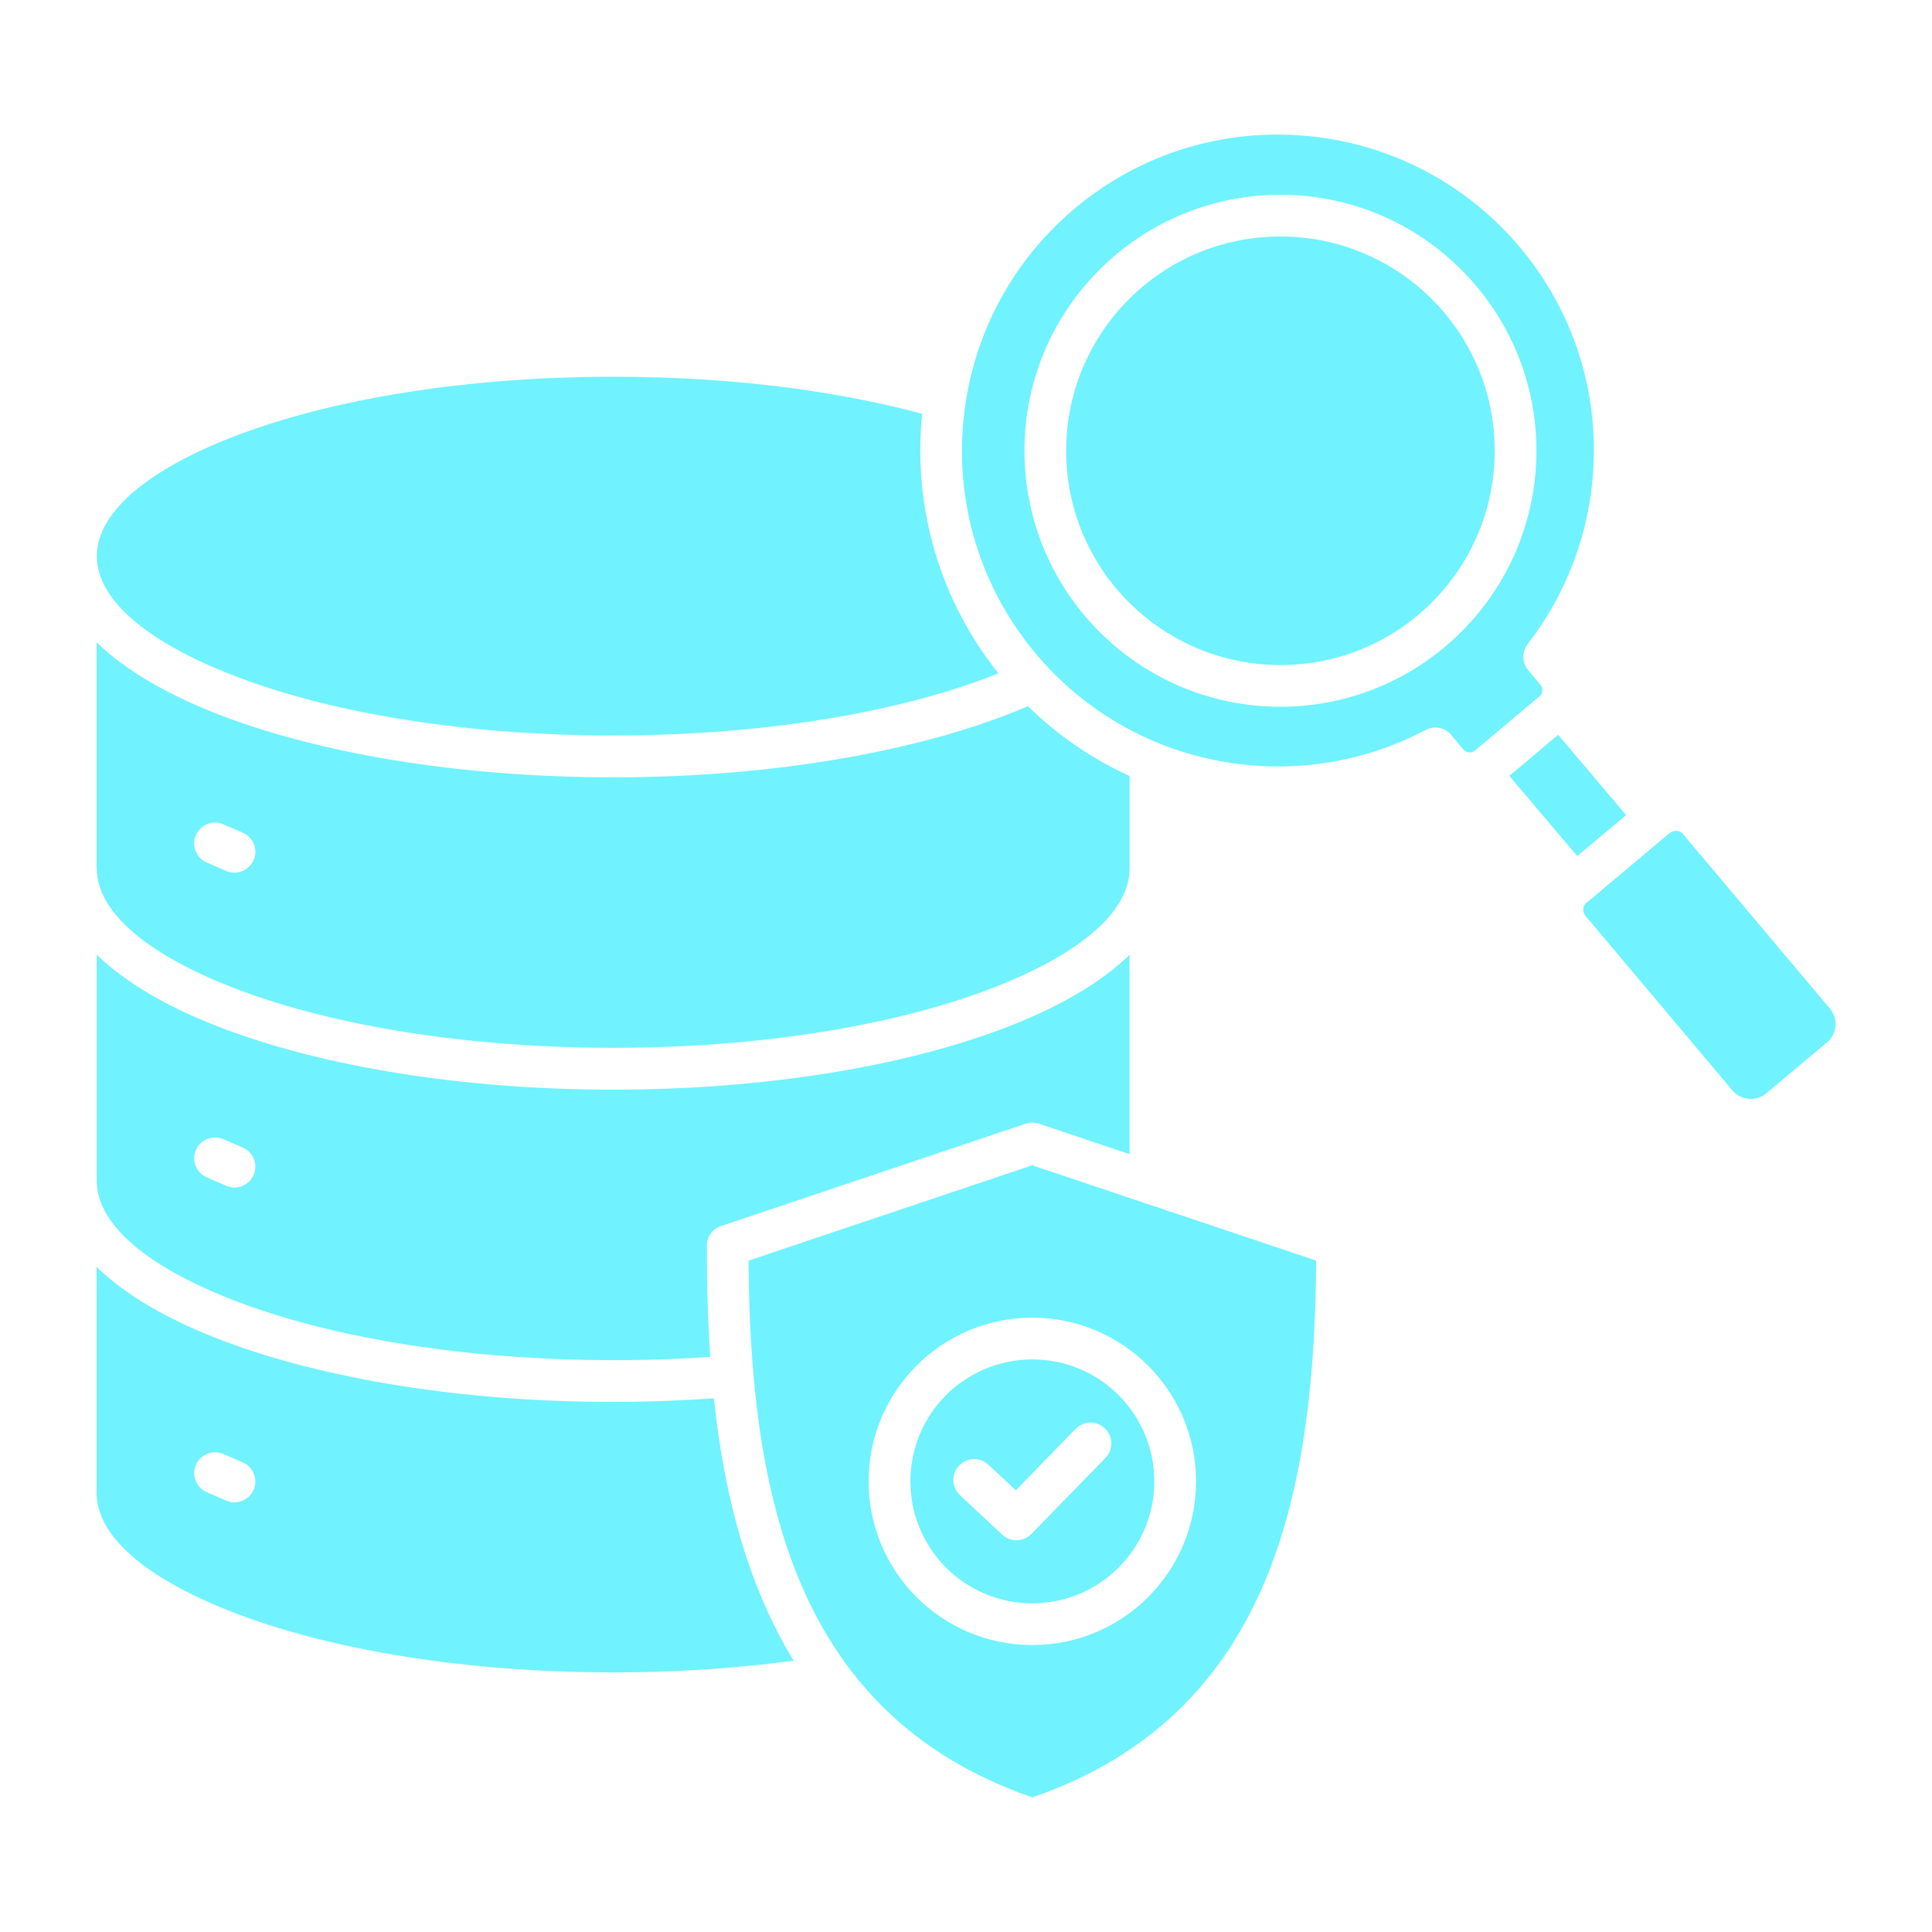 <svg width="32" height="32" viewBox="0 0 32 32" fill="none" xmlns="http://www.w3.org/2000/svg">
<path fill-rule="evenodd" clip-rule="evenodd" d="M18.527 23.107C18.163 22.742 17.656 22.516 17.099 22.516C16.541 22.516 16.036 22.742 15.67 23.107C15.305 23.472 15.079 23.979 15.079 24.536C15.079 25.094 15.305 25.599 15.67 25.965C16.035 26.33 16.541 26.556 17.099 26.556C17.656 26.556 18.161 26.33 18.527 25.965C18.892 25.6 19.119 25.094 19.119 24.536C19.119 23.979 18.893 23.474 18.527 23.107ZM17.099 21.825C17.848 21.825 18.525 22.129 19.016 22.619C19.506 23.11 19.81 23.787 19.81 24.536C19.81 25.285 19.506 25.962 19.016 26.454C18.526 26.944 17.848 27.247 17.099 27.247C16.35 27.247 15.673 26.944 15.181 26.454C14.691 25.964 14.387 25.285 14.387 24.536C14.387 23.787 14.691 23.11 15.181 22.619C15.671 22.129 16.35 21.825 17.099 21.825ZM15.901 24.765C15.761 24.635 15.754 24.417 15.884 24.277C16.014 24.137 16.231 24.13 16.371 24.26L16.825 24.684L17.815 23.667C17.948 23.531 18.166 23.527 18.303 23.661C18.439 23.794 18.442 24.012 18.309 24.149L17.089 25.401C16.959 25.541 16.741 25.549 16.601 25.419L15.9 24.766L15.901 24.765ZM17.799 3.455C16.694 4.384 16.069 5.675 15.953 7.01C15.836 8.346 16.229 9.725 17.159 10.83C17.958 11.781 19.025 12.376 20.159 12.597C21.314 12.822 22.536 12.66 23.613 12.09C23.766 12.009 23.953 12.056 24.053 12.192L24.24 12.416C24.263 12.444 24.296 12.459 24.331 12.461C24.366 12.465 24.403 12.455 24.429 12.432L25.5 11.532C25.528 11.51 25.543 11.476 25.545 11.441C25.549 11.406 25.539 11.37 25.516 11.344L25.313 11.101C25.206 10.975 25.206 10.794 25.304 10.669L25.303 10.667C26.05 9.705 26.421 8.529 26.399 7.354C26.376 6.2 25.974 5.046 25.174 4.095C24.245 2.99 22.954 2.365 21.619 2.249C20.283 2.132 18.904 2.525 17.799 3.455ZM26.125 14.18L24.999 12.851L25.808 12.171L26.934 13.5C26.664 13.726 26.394 13.953 26.124 14.179L26.125 14.18ZM27.66 13.793C27.198 14.18 26.736 14.572 26.273 14.957L26.271 14.956C26.243 14.981 26.227 15.018 26.224 15.055C26.22 15.094 26.232 15.133 26.258 15.164L26.26 15.166L26.259 15.168L28.698 18.065C28.767 18.146 28.863 18.192 28.964 18.201C29.065 18.21 29.168 18.181 29.25 18.113L30.265 17.261H30.267L30.268 17.26C30.348 17.192 30.393 17.096 30.401 16.996C30.41 16.896 30.381 16.794 30.313 16.711V16.71L27.873 13.811C27.848 13.781 27.81 13.764 27.771 13.761C27.733 13.757 27.693 13.769 27.663 13.795L27.66 13.793ZM18.21 4.469C18.978 3.701 20.038 3.226 21.208 3.226C22.379 3.226 23.439 3.701 24.205 4.469C24.973 5.236 25.448 6.296 25.448 7.466C25.448 8.637 24.973 9.697 24.205 10.464C23.438 11.231 22.378 11.706 21.208 11.706C20.037 11.706 18.977 11.231 18.21 10.464C17.443 9.696 16.968 8.636 16.968 7.466C16.968 6.295 17.443 5.235 18.21 4.469ZM21.208 3.917C22.188 3.917 23.075 4.315 23.718 4.956C24.36 5.599 24.757 6.485 24.757 7.466C24.757 8.446 24.359 9.334 23.718 9.976C23.075 10.619 22.189 11.015 21.208 11.015C20.228 11.015 19.34 10.617 18.698 9.976C18.055 9.334 17.659 8.447 17.659 7.466C17.659 6.486 18.056 5.599 18.698 4.956C19.34 4.314 20.227 3.917 21.208 3.917ZM19.514 20.112L21.8 20.88C21.788 22.692 21.623 24.564 20.968 26.15C20.308 27.746 19.139 29.069 17.099 29.77C15.059 29.068 13.89 27.746 13.23 26.15C12.575 24.564 12.41 22.692 12.398 20.88L17.098 19.301L19.512 20.112H19.514ZM15.274 6.853C15.27 6.886 15.268 6.918 15.265 6.95C15.139 8.411 15.553 9.921 16.537 11.153C15.804 11.446 14.927 11.688 13.945 11.864C12.805 12.067 11.52 12.182 10.158 12.182C7.739 12.182 5.556 11.82 3.985 11.233C2.514 10.685 1.604 9.967 1.604 9.211C1.604 8.455 2.514 7.736 3.985 7.188C5.558 6.602 7.74 6.24 10.158 6.24C11.169 6.24 12.133 6.302 13.024 6.417C13.835 6.522 14.591 6.67 15.275 6.854L15.274 6.853ZM1.6 20.983V24.728C1.6 25.486 2.51 26.203 3.982 26.751C5.554 27.337 7.737 27.7 10.154 27.7C10.777 27.7 11.382 27.676 11.962 27.631C12.369 27.599 12.765 27.557 13.145 27.506C12.933 27.157 12.75 26.792 12.593 26.412C12.174 25.399 11.944 24.291 11.824 23.161C11.614 23.176 11.394 23.187 11.167 23.197C10.817 23.212 10.479 23.22 10.154 23.22C7.658 23.22 5.389 22.84 3.74 22.224C2.824 21.883 2.09 21.462 1.599 20.983L1.6 20.983ZM1.6 14.383V10.638C2.09 11.116 2.824 11.537 3.742 11.88C5.39 12.495 7.658 12.875 10.155 12.875C11.549 12.875 12.875 12.756 14.064 12.542C15.2 12.338 16.207 12.05 17.026 11.697C17.527 12.188 18.099 12.575 18.71 12.853V14.383C18.71 15.141 17.8 15.858 16.329 16.406C14.757 16.992 12.574 17.355 10.157 17.355C7.738 17.355 5.555 16.992 3.984 16.406C2.513 15.857 1.603 15.14 1.603 14.383L1.6 14.383ZM18.709 15.811V19.116L17.208 18.612C17.139 18.59 17.063 18.587 16.989 18.612L11.969 20.298C11.818 20.336 11.707 20.472 11.707 20.634C11.707 21.242 11.722 21.86 11.764 22.474C11.553 22.489 11.344 22.501 11.14 22.509C10.834 22.522 10.505 22.528 10.155 22.528C7.737 22.528 5.554 22.166 3.983 21.579C2.512 21.031 1.602 20.313 1.602 19.557V15.812C2.092 16.29 2.825 16.711 3.743 17.053C5.392 17.668 7.659 18.048 10.157 18.048C12.653 18.048 14.922 17.668 16.57 17.053C17.487 16.712 18.22 16.291 18.712 15.812L18.709 15.811ZM3.427 14.287L3.749 14.426C3.924 14.501 4.127 14.418 4.202 14.243C4.277 14.068 4.194 13.866 4.019 13.791L3.697 13.652C3.522 13.577 3.319 13.659 3.244 13.835C3.169 14.009 3.252 14.212 3.427 14.287ZM3.427 19.502L3.749 19.641C3.924 19.716 4.127 19.633 4.202 19.458C4.277 19.283 4.194 19.081 4.019 19.006L3.697 18.867C3.522 18.792 3.319 18.875 3.244 19.05C3.169 19.225 3.252 19.427 3.427 19.502ZM3.427 24.717C3.252 24.642 3.17 24.44 3.244 24.265C3.318 24.09 3.522 24.008 3.697 24.082L4.019 24.221C4.194 24.296 4.275 24.498 4.202 24.673C4.127 24.848 3.924 24.93 3.749 24.856L3.427 24.717Z" fill="#70F2FF"/>
</svg>
